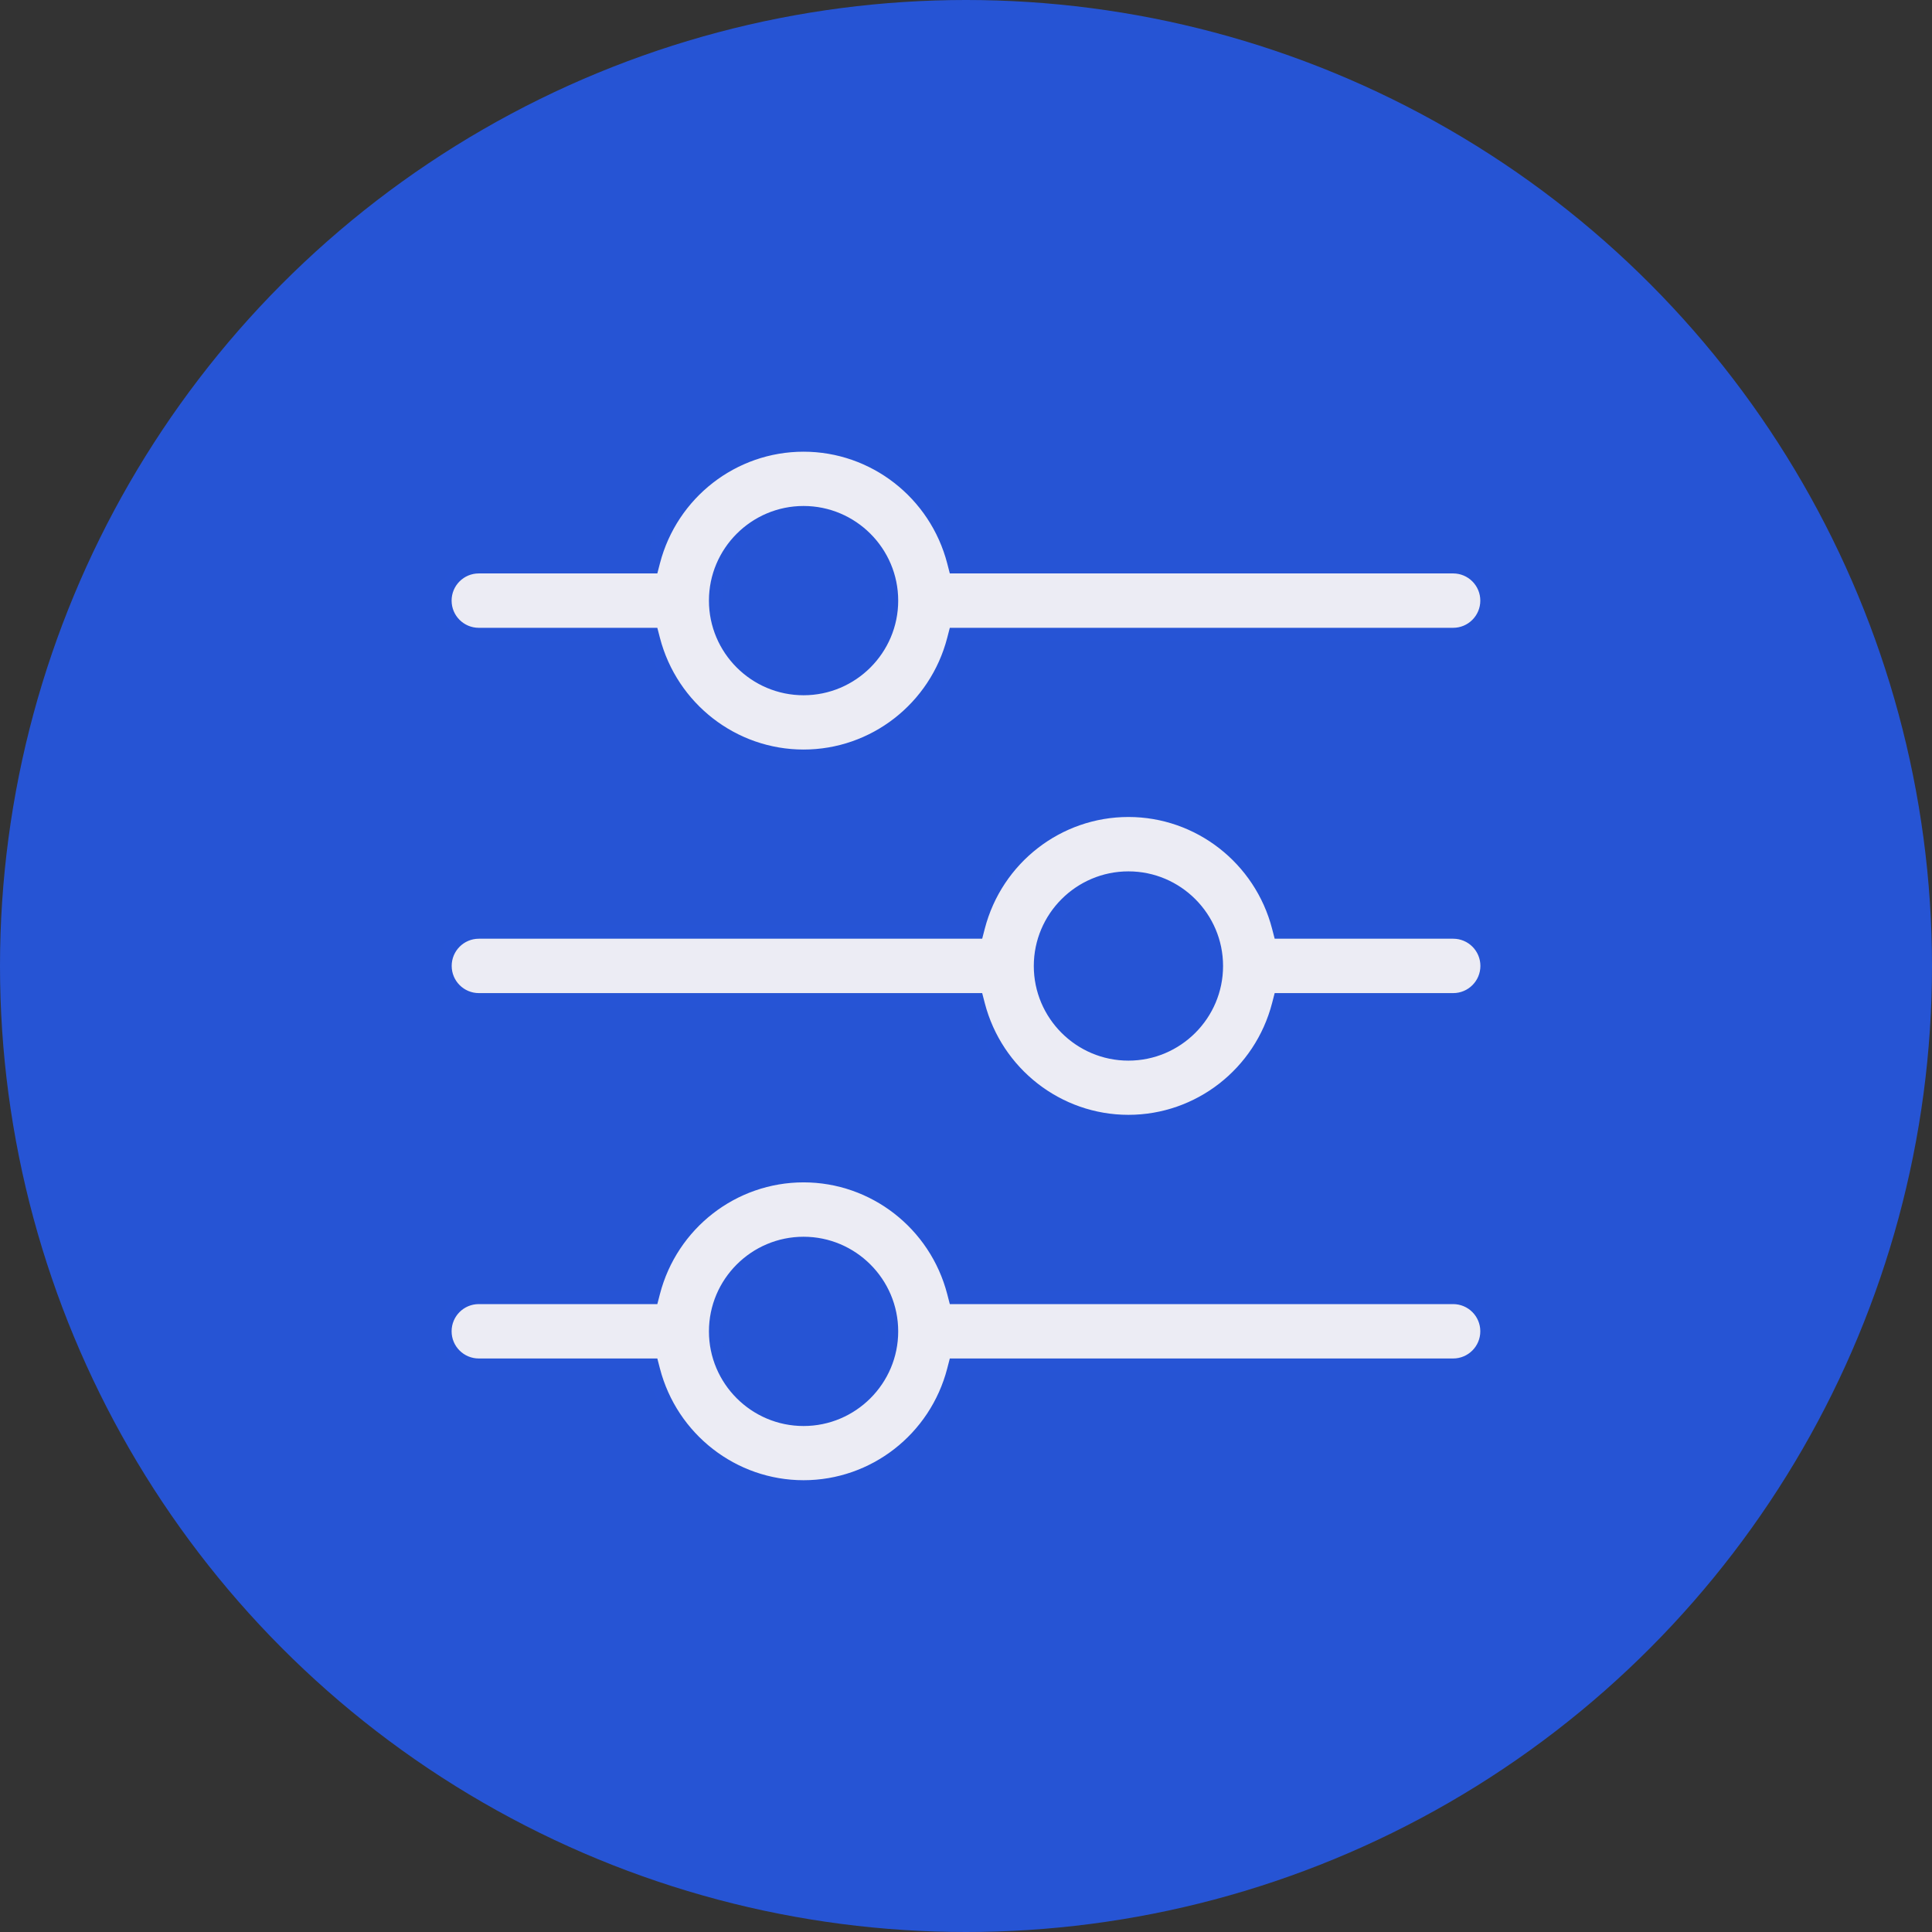 <?xml version="1.0" encoding="UTF-8"?>
<svg xmlns="http://www.w3.org/2000/svg" id="Layer_1" data-name="Layer 1" viewBox="0 0 216 216">
  <rect x="0" y="0" width="216" height="216" fill="#333333" stroke="none"/>
  <defs>
    <style>
      .cls-1 {
        fill: #ececf4;
      }

      .cls-1, .cls-2, .cls-3 {
        stroke-width: 0px;
      }

      .cls-2 {
        fill: #2654d4;
      }

      .cls-3 {
        fill: #2654d5;
      }
    </style>
  </defs>
  <circle class="cls-2" cx="108" cy="108" r="108"></circle>
  <g id="Equalizer">
    <path class="cls-1" d="M89.84,166.26c-7.88,0-14.79-5.37-16.79-13.06l-.15-.56h-19.38c-2.09,0-3.79-1.7-3.79-3.79s1.7-3.79,3.79-3.79h19.38l.15-.56c2-7.69,8.9-13.05,16.79-13.05s14.79,5.37,16.79,13.05l.15.56h55.69c2.09,0,3.79,1.7,3.79,3.79s-1.7,3.79-3.79,3.79h-55.69l-.15.56c-2,7.69-8.9,13.06-16.79,13.06ZM89.84,139.02c-5.42,0-9.83,4.41-9.83,9.83s4.41,9.83,9.83,9.83,9.83-4.41,9.83-9.83-4.41-9.83-9.83-9.83ZM126.16,125.41c-7.88,0-14.79-5.37-16.79-13.05l-.15-.56h-55.69c-2.09,0-3.79-1.7-3.79-3.79s1.7-3.79,3.79-3.79h55.69l.15-.56c2-7.69,8.9-13.05,16.79-13.05s14.79,5.37,16.79,13.05l.15.56h19.38c2.09,0,3.79,1.7,3.79,3.79s-1.7,3.79-3.79,3.79h-19.38l-.15.56c-2,7.69-8.9,13.05-16.79,13.05ZM126.16,98.17c-5.42,0-9.83,4.41-9.83,9.83s4.41,9.83,9.83,9.83,9.83-4.41,9.83-9.83-4.41-9.83-9.83-9.83ZM89.84,84.56c-7.88,0-14.79-5.37-16.79-13.05l-.15-.56h-19.38c-2.09,0-3.79-1.7-3.79-3.79s1.7-3.79,3.79-3.79h19.38l.15-.56c2-7.69,8.9-13.05,16.79-13.05s14.79,5.37,16.79,13.05l.15.56h55.69c2.09,0,3.79,1.7,3.79,3.79s-1.7,3.79-3.79,3.79h-55.69l-.15.56c-2,7.69-8.9,13.05-16.79,13.05ZM89.84,57.32c-5.42,0-9.83,4.41-9.83,9.83s4.41,9.83,9.83,9.83,9.83-4.41,9.83-9.83-4.41-9.83-9.83-9.83Z"></path>
    <path class="cls-3" d="M89.84,50.5c7.54,0,14.15,5.14,16.06,12.49l.29,1.12h56.27c1.68,0,3.04,1.36,3.04,3.04s-1.36,3.04-3.04,3.04h-56.27l-.29,1.12c-1.91,7.36-8.52,12.49-16.06,12.49s-14.15-5.14-16.06-12.49l-.29-1.12h-19.96c-1.68,0-3.04-1.36-3.04-3.04s1.36-3.04,3.04-3.04h19.96l.29-1.12c1.91-7.36,8.52-12.49,16.06-12.49M89.84,77.73c5.83,0,10.58-4.75,10.58-10.58s-4.75-10.58-10.58-10.58-10.58,4.75-10.58,10.58,4.75,10.58,10.58,10.58M126.16,91.34c7.54,0,14.15,5.14,16.06,12.49l.29,1.12h19.96c1.68,0,3.04,1.36,3.04,3.04s-1.36,3.04-3.04,3.04h-19.96l-.29,1.12c-1.91,7.36-8.52,12.49-16.06,12.49s-14.15-5.14-16.06-12.49l-.29-1.12h-56.27c-1.68,0-3.04-1.36-3.04-3.04s1.36-3.04,3.04-3.04h56.27l.29-1.12c1.91-7.36,8.52-12.49,16.06-12.49M126.16,118.58c5.83,0,10.58-4.75,10.58-10.58s-4.75-10.58-10.58-10.58-10.58,4.75-10.58,10.58,4.75,10.58,10.58,10.58M89.84,132.19c7.54,0,14.15,5.14,16.06,12.49l.29,1.12h56.27c1.68,0,3.04,1.36,3.04,3.04s-1.36,3.04-3.04,3.04h-56.27l-.29,1.12c-1.91,7.36-8.52,12.49-16.06,12.49s-14.15-5.14-16.06-12.49l-.29-1.12h-19.96c-1.68,0-3.04-1.36-3.04-3.04s1.36-3.04,3.04-3.04h19.96l.29-1.12c1.91-7.36,8.52-12.49,16.06-12.49M89.84,159.43c5.83,0,10.58-4.75,10.58-10.58s-4.75-10.58-10.58-10.58-10.58,4.75-10.58,10.58,4.75,10.58,10.58,10.58M89.84,49c-8.43,0-15.48,5.81-17.51,13.62h-18.8c-2.51,0-4.54,2.03-4.54,4.54s2.03,4.54,4.54,4.54h18.8c2.03,7.81,9.08,13.62,17.51,13.62s15.48-5.81,17.51-13.62h55.11c2.51,0,4.54-2.03,4.54-4.54s-2.03-4.54-4.54-4.54h-55.11c-2.03-7.81-9.08-13.62-17.51-13.62h0ZM89.84,76.23c-5.01,0-9.08-4.07-9.08-9.08s4.07-9.08,9.08-9.08,9.08,4.07,9.08,9.08-4.07,9.08-9.08,9.08h0ZM126.16,89.84c-8.43,0-15.48,5.81-17.51,13.62h-55.11c-2.51,0-4.54,2.03-4.54,4.54s2.03,4.54,4.54,4.54h55.11c2.03,7.81,9.08,13.62,17.51,13.62s15.48-5.81,17.51-13.62h18.8c2.51,0,4.54-2.03,4.54-4.54s-2.03-4.54-4.54-4.54h-18.8c-2.03-7.81-9.08-13.62-17.51-13.62h0ZM126.16,117.08c-5.01,0-9.08-4.07-9.08-9.08s4.07-9.08,9.08-9.08,9.08,4.07,9.08,9.08-4.07,9.08-9.08,9.08h0ZM89.84,130.69c-8.43,0-15.48,5.81-17.51,13.62h-18.8c-2.51,0-4.54,2.03-4.54,4.54s2.03,4.54,4.54,4.54h18.8c2.03,7.81,9.08,13.62,17.51,13.62s15.48-5.81,17.51-13.62h55.11c2.51,0,4.54-2.03,4.54-4.54s-2.03-4.54-4.54-4.54h-55.11c-2.03-7.81-9.08-13.62-17.51-13.62h0ZM89.84,157.93c-5.01,0-9.08-4.07-9.08-9.08s4.07-9.08,9.08-9.08,9.08,4.07,9.08,9.08-4.07,9.08-9.08,9.08h0Z"></path>
  </g>
</svg>
